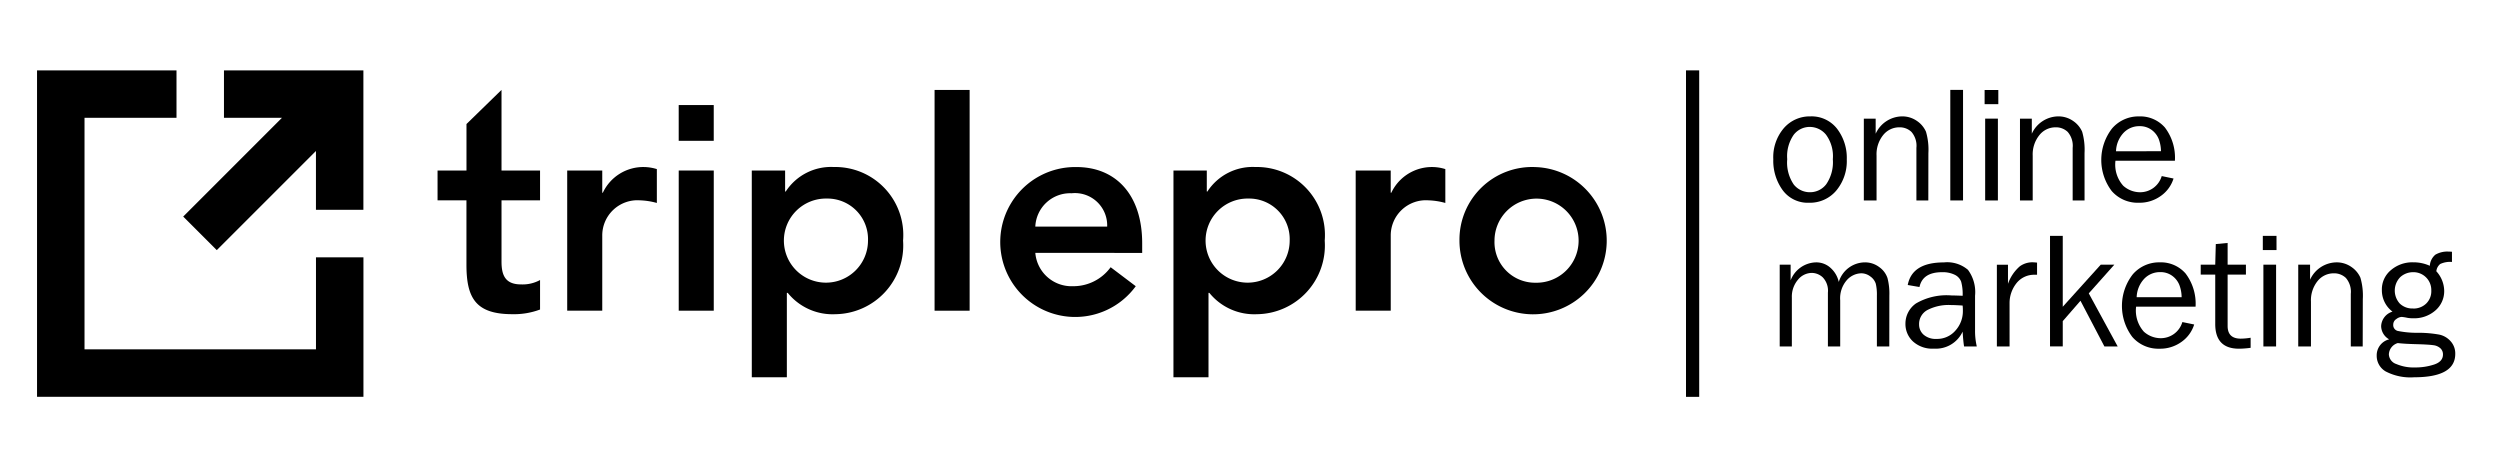 <svg xmlns="http://www.w3.org/2000/svg" xmlns:xlink="http://www.w3.org/1999/xlink" width="135" height="25" viewBox="0 0 135 25">
  <style type="text/css">
    :root
    {
      --color-copyright : lch(2 0.5 285);
    }
    .copyright_color_dark
    {
      fill : lch(2 0.5 285);
    }
  </style>
  <g
     id="triplepro"
     transform="matrix(1,0,0,1,2,0)">
    <path
       id="logo_square"
       d="M 15.063,34.6 H 2.564 V 22.1 H 7.531 V 19.539 H 0 v 17.626 h 17.626 v -7.532 h -2.563 z"
       transform="translate(0,-15.737)"
       class="copyright_color_dark" />
    <path
       id="logo_arrow"
       d="M 42.771,19.538 V 22.1 H 45.9 l -5.33,5.332 1.813,1.812 5.355,-5.354 v 3.178 H 50.3 v -7.53 z"
       transform="translate(-32.677,-15.737)"
       class="copyright_color_dark" />
    <path
       id="t"
       d="M 111.154,30.919 V 29.31 h 1.562 V 26.8 l 1.892,-1.843 v 4.353 h 2.081 v 1.609 h -2.081 v 3.311 c 0,0.758 0.219,1.23 1.056,1.23 a 1.962,1.962 0 0 0 1.025,-0.237 v 1.593 a 3.993,3.993 0 0 1 -1.5,0.252 c -2,0 -2.475,-0.9 -2.475,-2.681 v -3.468 z"
       transform="translate(-89.526,-20.102)"
       class="copyright_color_dark" />
    <path
       id="r"
       d="m 147.132,46.541 h 1.893 v 1.2 h 0.031 a 2.411,2.411 0 0 1 2.239,-1.388 2.44,2.44 0 0 1 0.678,0.111 v 1.829 a 3.824,3.824 0 0 0 -0.914,-0.142 1.9,1.9 0 0 0 -2.034,1.908 v 4.051 h -1.893 z"
       transform="translate(-118.503,-37.333)"
       class="copyright_color_dark" />
    <rect
       id="i_dot"
       width="1.892"
       height="1.931"
       transform="translate(34.65,5.673)"
       class="copyright_color_dark"
       x="0"
       y="0" />
    <rect
       id="i_line"
       width="1.892"
       height="7.569"
       transform="translate(34.651,9.208)"
       class="copyright_color_dark"
       x="0"
       y="0" />
    <path
       id="p"
       d="m 202.405,48.055 a 2.271,2.271 0 1 0 2.224,2.27 2.19,2.19 0 0 0 -2.224,-2.27 m -4.052,-1.514 h 1.8 v 1.136 h 0.033 a 2.916,2.916 0 0 1 2.6,-1.325 3.674,3.674 0 0 1 3.737,3.974 3.712,3.712 0 0 1 -3.66,3.974 3.111,3.111 0 0 1 -2.568,-1.152 h -0.048 v 4.557 h -1.893 z"
       transform="translate(-159.757,-37.333)"
       class="copyright_color_dark" />
    <rect
       id="l"
       width="1.893"
       height="11.921"
       transform="translate(48.467,4.857)"
       class="copyright_color_dark"
       x="0"
       y="0" />
    <path
       id="e"
       d="m 273.087,49.568 a 1.743,1.743 0 0 0 -1.924,-1.8 1.883,1.883 0 0 0 -1.956,1.8 z m -3.88,1.419 a 1.962,1.962 0 0 0 2.034,1.8 2.488,2.488 0 0 0 2.034,-1.025 l 1.356,1.025 a 4.048,4.048 0 1 1 -3.2,-6.434 c 2.113,0 3.547,1.482 3.547,4.116 v 0.52 z"
       transform="translate(-215.3,-37.332)"
       class="copyright_color_dark" />
    <path
       id="path1"
       d="m 319.433,48.055 a 2.271,2.271 0 1 0 2.224,2.27 2.19,2.19 0 0 0 -2.224,-2.27 m -4.052,-1.514 h 1.8 v 1.136 h 0.031 a 2.918,2.918 0 0 1 2.6,-1.325 3.674,3.674 0 0 1 3.737,3.974 3.713,3.713 0 0 1 -3.659,3.974 3.117,3.117 0 0 1 -2.571,-1.152 h -0.046 v 4.557 h -1.893 z"
       transform="translate(-254.014,-37.333)"
       class="copyright_color_dark" />
    <path
       id="path2"
       d="m 365.952,46.541 h 1.892 v 1.2 h 0.032 a 2.423,2.423 0 0 1 2.917,-1.277 v 1.829 a 3.81,3.81 0 0 0 -0.914,-0.142 1.9,1.9 0 0 0 -2.034,1.908 v 4.051 h -1.892 z"
       transform="translate(-294.745,-37.333)"
       class="copyright_color_dark" />
    <path
       id="o"
       d="m 398.865,52.6 a 2.271,2.271 0 1 0 -2.223,-2.271 2.191,2.191 0 0 0 2.223,2.271 m 0,-6.244 a 3.976,3.976 0 1 1 -4.115,3.974 3.924,3.924 0 0 1 4.115,-3.974"
       transform="translate(-317.939,-37.333)"
       class="copyright_color_dark" />
    <rect
       id="seperator"
       width="0.713"
       height="17.63"
       transform="translate(89.044,3.8)"
       class="copyright_color_dark"
       x="0"
       y="0" />
    <path
       id="path3"
       d="m 483.827,36.393 a 1.094,1.094 0 0 0 0.879,-0.433 2.1,2.1 0 0 0 0.355,-1.347 1.96,1.96 0 0 0 -0.373,-1.333 1.135,1.135 0 0 0 -0.869,-0.413 1.092,1.092 0 0 0 -0.866,0.418 2.024,2.024 0 0 0 -0.355,1.323 2.107,2.107 0 0 0 0.355,1.372 1.107,1.107 0 0 0 0.874,0.413 m -0.052,0.568 a 1.677,1.677 0 0 1 -1.419,-0.674 2.692,2.692 0 0 1 -0.51,-1.672 2.413,2.413 0 0 1 0.573,-1.686 1.848,1.848 0 0 1 1.426,-0.631 1.741,1.741 0 0 1 1.442,0.664 2.579,2.579 0 0 1 0.527,1.656 2.482,2.482 0 0 1 -0.569,1.688 1.855,1.855 0 0 1 -1.469,0.655"
       transform="translate(-388.088,-26.013)"
       class="copyright_color_dark" />
    <path
       id="n"
       d="m 510.452,36.839 h -0.643 V 34 a 1.145,1.145 0 0 0 -0.267,-0.862 0.913,0.913 0 0 0 -0.648,-0.249 1.112,1.112 0 0 0 -0.881,0.42 1.654,1.654 0 0 0 -0.356,1.107 v 2.423 h -0.687 v -4.418 h 0.639 v 0.814 a 1.59,1.59 0 0 1 1.4,-0.936 1.377,1.377 0 0 1 0.841,0.255 1.355,1.355 0 0 1 0.477,0.575 3.47,3.47 0 0 1 0.129,1.155 z"
       transform="translate(-408.323,-26.014)"
       class="copyright_color_dark" />
    <rect
       id="rect3"
       width="0.688"
       height="5.97"
       transform="translate(103.316,4.854)"
       class="copyright_color_dark"
       x="0"
       y="0" />
    <path
       id="i"
       d="M 541.207,30.919 H 540.52 V 26.5 h 0.687 z m 0.023,-5.2 h -0.74 v -0.765 h 0.74 z"
       transform="translate(-435.321,-20.094)"
       class="copyright_color_dark" />
    <path
       id="path4"
       d="m 553.8,36.839 h -0.642 V 34 a 1.144,1.144 0 0 0 -0.268,-0.862 0.911,0.911 0 0 0 -0.647,-0.249 1.111,1.111 0 0 0 -0.881,0.42 1.653,1.653 0 0 0 -0.362,1.107 v 2.423 h -0.687 v -4.418 h 0.639 v 0.814 a 1.589,1.589 0 0 1 1.4,-0.936 1.382,1.382 0 0 1 0.842,0.255 1.357,1.357 0 0 1 0.477,0.575 3.516,3.516 0 0 1 0.128,1.155 z"
       transform="translate(-443.234,-26.014)"
       class="copyright_color_dark" />
    <path
       id="path5"
       d="m 576.088,34.178 a 1.946,1.946 0 0 0 -0.123,-0.66 1.129,1.129 0 0 0 -0.385,-0.492 1.061,1.061 0 0 0 -0.651,-0.2 1.164,1.164 0 0 0 -0.869,0.368 1.52,1.52 0 0 0 -0.4,0.989 z m 0.039,1.343 0.639,0.132 a 1.8,1.8 0 0 1 -0.682,0.937 1.964,1.964 0 0 1 -1.194,0.371 1.859,1.859 0 0 1 -1.466,-0.637 2.778,2.778 0 0 1 0.023,-3.375 1.877,1.877 0 0 1 1.46,-0.65 1.765,1.765 0 0 1 1.393,0.6 2.689,2.689 0 0 1 0.54,1.793 h -3.21 a 1.712,1.712 0 0 0 0.42,1.352 1.364,1.364 0 0 0 0.887,0.35 1.214,1.214 0 0 0 1.19,-0.87"
       transform="translate(-461.395,-26.013)"
       class="copyright_color_dark" />
    <path
       id="m"
       d="m 489.544,77.352 h -0.67 v -2.747 a 2.548,2.548 0 0 0 -0.059,-0.637 0.758,0.758 0 0 0 -0.286,-0.389 0.812,0.812 0 0 0 -0.512,-0.177 1.08,1.08 0 0 0 -0.759,0.361 1.491,1.491 0 0 0 -0.365,1.1 v 2.489 h -0.664 v -2.908 a 1.04,1.04 0 0 0 -0.278,-0.822 0.881,0.881 0 0 0 -0.584,-0.241 0.977,0.977 0 0 0 -0.762,0.376 1.411,1.411 0 0 0 -0.323,0.954 v 2.642 h -0.656 v -4.418 h 0.59 v 0.848 a 1.507,1.507 0 0 1 1.361,-0.971 1.139,1.139 0 0 1 0.809,0.311 1.425,1.425 0 0 1 0.43,0.748 1.485,1.485 0 0 1 1.4,-1.059 1.267,1.267 0 0 1 0.789,0.258 1.188,1.188 0 0 1 0.442,0.592 3.336,3.336 0 0 1 0.1,0.943 z"
       transform="translate(-389.522,-58.644)"
       class="copyright_color_dark" />
    <path
       id="a"
       d="m 521.6,75.143 c -0.28,-0.017 -0.492,-0.027 -0.638,-0.027 a 2.486,2.486 0 0 0 -1.264,0.268 0.856,0.856 0 0 0 -0.451,0.78 0.728,0.728 0 0 0 0.243,0.553 0.987,0.987 0 0 0 0.7,0.228 1.3,1.3 0 0 0 1.021,-0.452 1.55,1.55 0 0 0 0.4,-1.061 c 0,-0.082 0,-0.178 -0.013,-0.289 m 0.758,2.209 h -0.679 c -0.026,-0.14 -0.054,-0.405 -0.079,-0.8 a 1.591,1.591 0 0 1 -1.548,0.918 1.547,1.547 0 0 1 -1.14,-0.394 1.279,1.279 0 0 1 -0.4,-0.946 1.329,1.329 0 0 1 0.569,-1.1 3.286,3.286 0 0 1 1.934,-0.431 c 0.122,0 0.317,0.005 0.586,0.017 a 2.56,2.56 0 0 0 -0.08,-0.759 0.68,0.68 0 0 0 -0.344,-0.374 1.466,1.466 0 0 0 -0.691,-0.14 q -1.045,0 -1.216,0.8 l -0.634,-0.109 q 0.233,-1.22 1.951,-1.22 a 1.729,1.729 0 0 1 1.3,0.4 2.018,2.018 0 0 1 0.384,1.4 v 1.876 a 3.661,3.661 0 0 0 0.093,0.858"
       transform="translate(-417.616,-58.644)"
       class="copyright_color_dark" />
    <path
       id="path6"
       d="m 544.577,77.313 h -0.686 V 72.9 h 0.6 v 1.032 a 2.219,2.219 0 0 1 0.64,-0.947 1.163,1.163 0 0 1 0.658,-0.217 c 0.07,0 0.16,0.007 0.272,0.018 v 0.656 h -0.14 a 1.21,1.21 0 0 0 -0.945,0.424 1.723,1.723 0 0 0 -0.4,1.115 z"
       transform="translate(-438.06,-58.605)"
       class="copyright_color_dark" />
    <path
       id="k"
       d="M 562.317,71.433 H 561.6 l -1.292,-2.467 -0.957,1.1 v 1.365 h -0.688 v -5.97 h 0.688 v 3.829 l 2.052,-2.274 h 0.734 l -1.381,1.551 z"
       transform="translate(-449.962,-52.725)"
       class="copyright_color_dark" />
    <path
       id="path7"
       d="m 581.823,74.691 a 1.911,1.911 0 0 0 -0.123,-0.661 1.126,1.126 0 0 0 -0.385,-0.492 1.054,1.054 0 0 0 -0.651,-0.2 1.167,1.167 0 0 0 -0.869,0.367 1.524,1.524 0 0 0 -0.4,0.988 z m 0.039,1.343 0.639,0.131 a 1.8,1.8 0 0 1 -0.682,0.937 1.968,1.968 0 0 1 -1.195,0.371 1.857,1.857 0 0 1 -1.465,-0.637 2.781,2.781 0 0 1 0.023,-3.375 1.876,1.876 0 0 1 1.46,-0.651 1.767,1.767 0 0 1 1.393,0.6 2.7,2.7 0 0 1 0.541,1.793 h -3.211 a 1.711,1.711 0 0 0 0.42,1.352 1.364,1.364 0 0 0 0.887,0.35 1.212,1.212 0 0 0 1.19,-0.87"
       transform="translate(-466.015,-58.643)"
       class="copyright_color_dark" />
    <path
       id="path8"
       d="m 603.156,72.537 v 0.542 a 4.836,4.836 0 0 1 -0.629,0.048 q -1.284,0 -1.282,-1.339 v -2.662 h -0.784 v -0.538 h 0.784 l 0.03,-1.111 0.639,-0.061 v 1.173 h 0.988 v 0.538 h -0.988 V 71.9 c 0,0.456 0.235,0.684 0.708,0.684 a 3.36,3.36 0 0 0 0.534,-0.049"
       transform="translate(-483.622,-54.297)"
       class="copyright_color_dark" />
    <path
       id="path9"
       d="m 618.417,71.432 h -0.686 v -4.417 h 0.686 z m 0.023,-5.205 h -0.74 v -0.765 h 0.739 z"
       transform="translate(-497.508,-52.724)"
       class="copyright_color_dark" />
    <path
       id="path10"
       d="m 631.006,77.352 h -0.643 v -2.838 a 1.145,1.145 0 0 0 -0.266,-0.862 0.915,0.915 0 0 0 -0.648,-0.249 1.111,1.111 0 0 0 -0.881,0.42 1.653,1.653 0 0 0 -0.356,1.107 v 2.424 h -0.687 v -4.419 h 0.639 v 0.813 a 1.59,1.59 0 0 1 1.4,-0.936 1.381,1.381 0 0 1 0.842,0.255 1.365,1.365 0 0 1 0.477,0.575 3.483,3.483 0 0 1 0.129,1.155 z"
       transform="translate(-505.42,-58.644)"
       class="copyright_color_dark" />
    <path
       id="g"
       d="m 651.232,72.915 a 0.979,0.979 0 0 0 0.713,-0.269 0.93,0.93 0 0 0 0.275,-0.7 0.964,0.964 0 0 0 -0.978,-0.994 1.032,1.032 0 0 0 -0.692,0.261 1.041,1.041 0 0 0 -0.03,1.435 0.976,0.976 0 0 0 0.713,0.264 m -0.822,1.868 a 0.665,0.665 0 0 0 -0.482,0.608 0.576,0.576 0 0 0 0.4,0.523 2.379,2.379 0 0 0 1.008,0.186 3.227,3.227 0 0 0 1.041,-0.16 q 0.472,-0.16 0.472,-0.54 a 0.442,0.442 0 0 0 -0.14,-0.337 0.692,0.692 0 0 0 -0.382,-0.166 c -0.163,-0.023 -0.445,-0.041 -0.847,-0.053 q -0.722,-0.017 -1.067,-0.061 m 2.922,-4.93 v 0.55 a 1.242,1.242 0 0 0 -0.632,0.109 0.578,0.578 0 0 0 -0.212,0.394 1.6,1.6 0 0 1 0.425,1.067 1.372,1.372 0 0 1 -0.462,1.037 1.738,1.738 0 0 1 -1.24,0.433 1.461,1.461 0 0 1 -0.3,-0.026 2.224,2.224 0 0 0 -0.3,-0.047 0.53,0.53 0 0 0 -0.284,0.116 0.352,0.352 0 0 0 -0.166,0.3 0.325,0.325 0 0 0 0.24,0.341 5.163,5.163 0 0 0 1.133,0.1 6.4,6.4 0 0 1 1.118,0.1 1.129,1.129 0 0 1 0.609,0.359 0.98,0.98 0 0 1 0.249,0.68 q 0,1.264 -2.222,1.264 a 2.881,2.881 0 0 1 -1.538,-0.317 0.971,0.971 0 0 1 -0.482,-0.847 0.888,0.888 0 0 1 0.674,-0.885 0.832,0.832 0 0 1 -0.434,-0.713 0.855,0.855 0 0 1 0.613,-0.783 1.441,1.441 0 0 1 -0.574,-1.167 1.349,1.349 0 0 1 0.491,-1.076 1.77,1.77 0 0 1 1.193,-0.42 2.13,2.13 0 0 1 0.905,0.188 0.852,0.852 0 0 1 0.3,-0.6 1.28,1.28 0 0 1 0.726,-0.166 c 0.031,0 0.088,0 0.17,0.009"
       transform="translate(-522.93,-56.254)"
       class="copyright_color_dark" />
  </g>
</svg>
